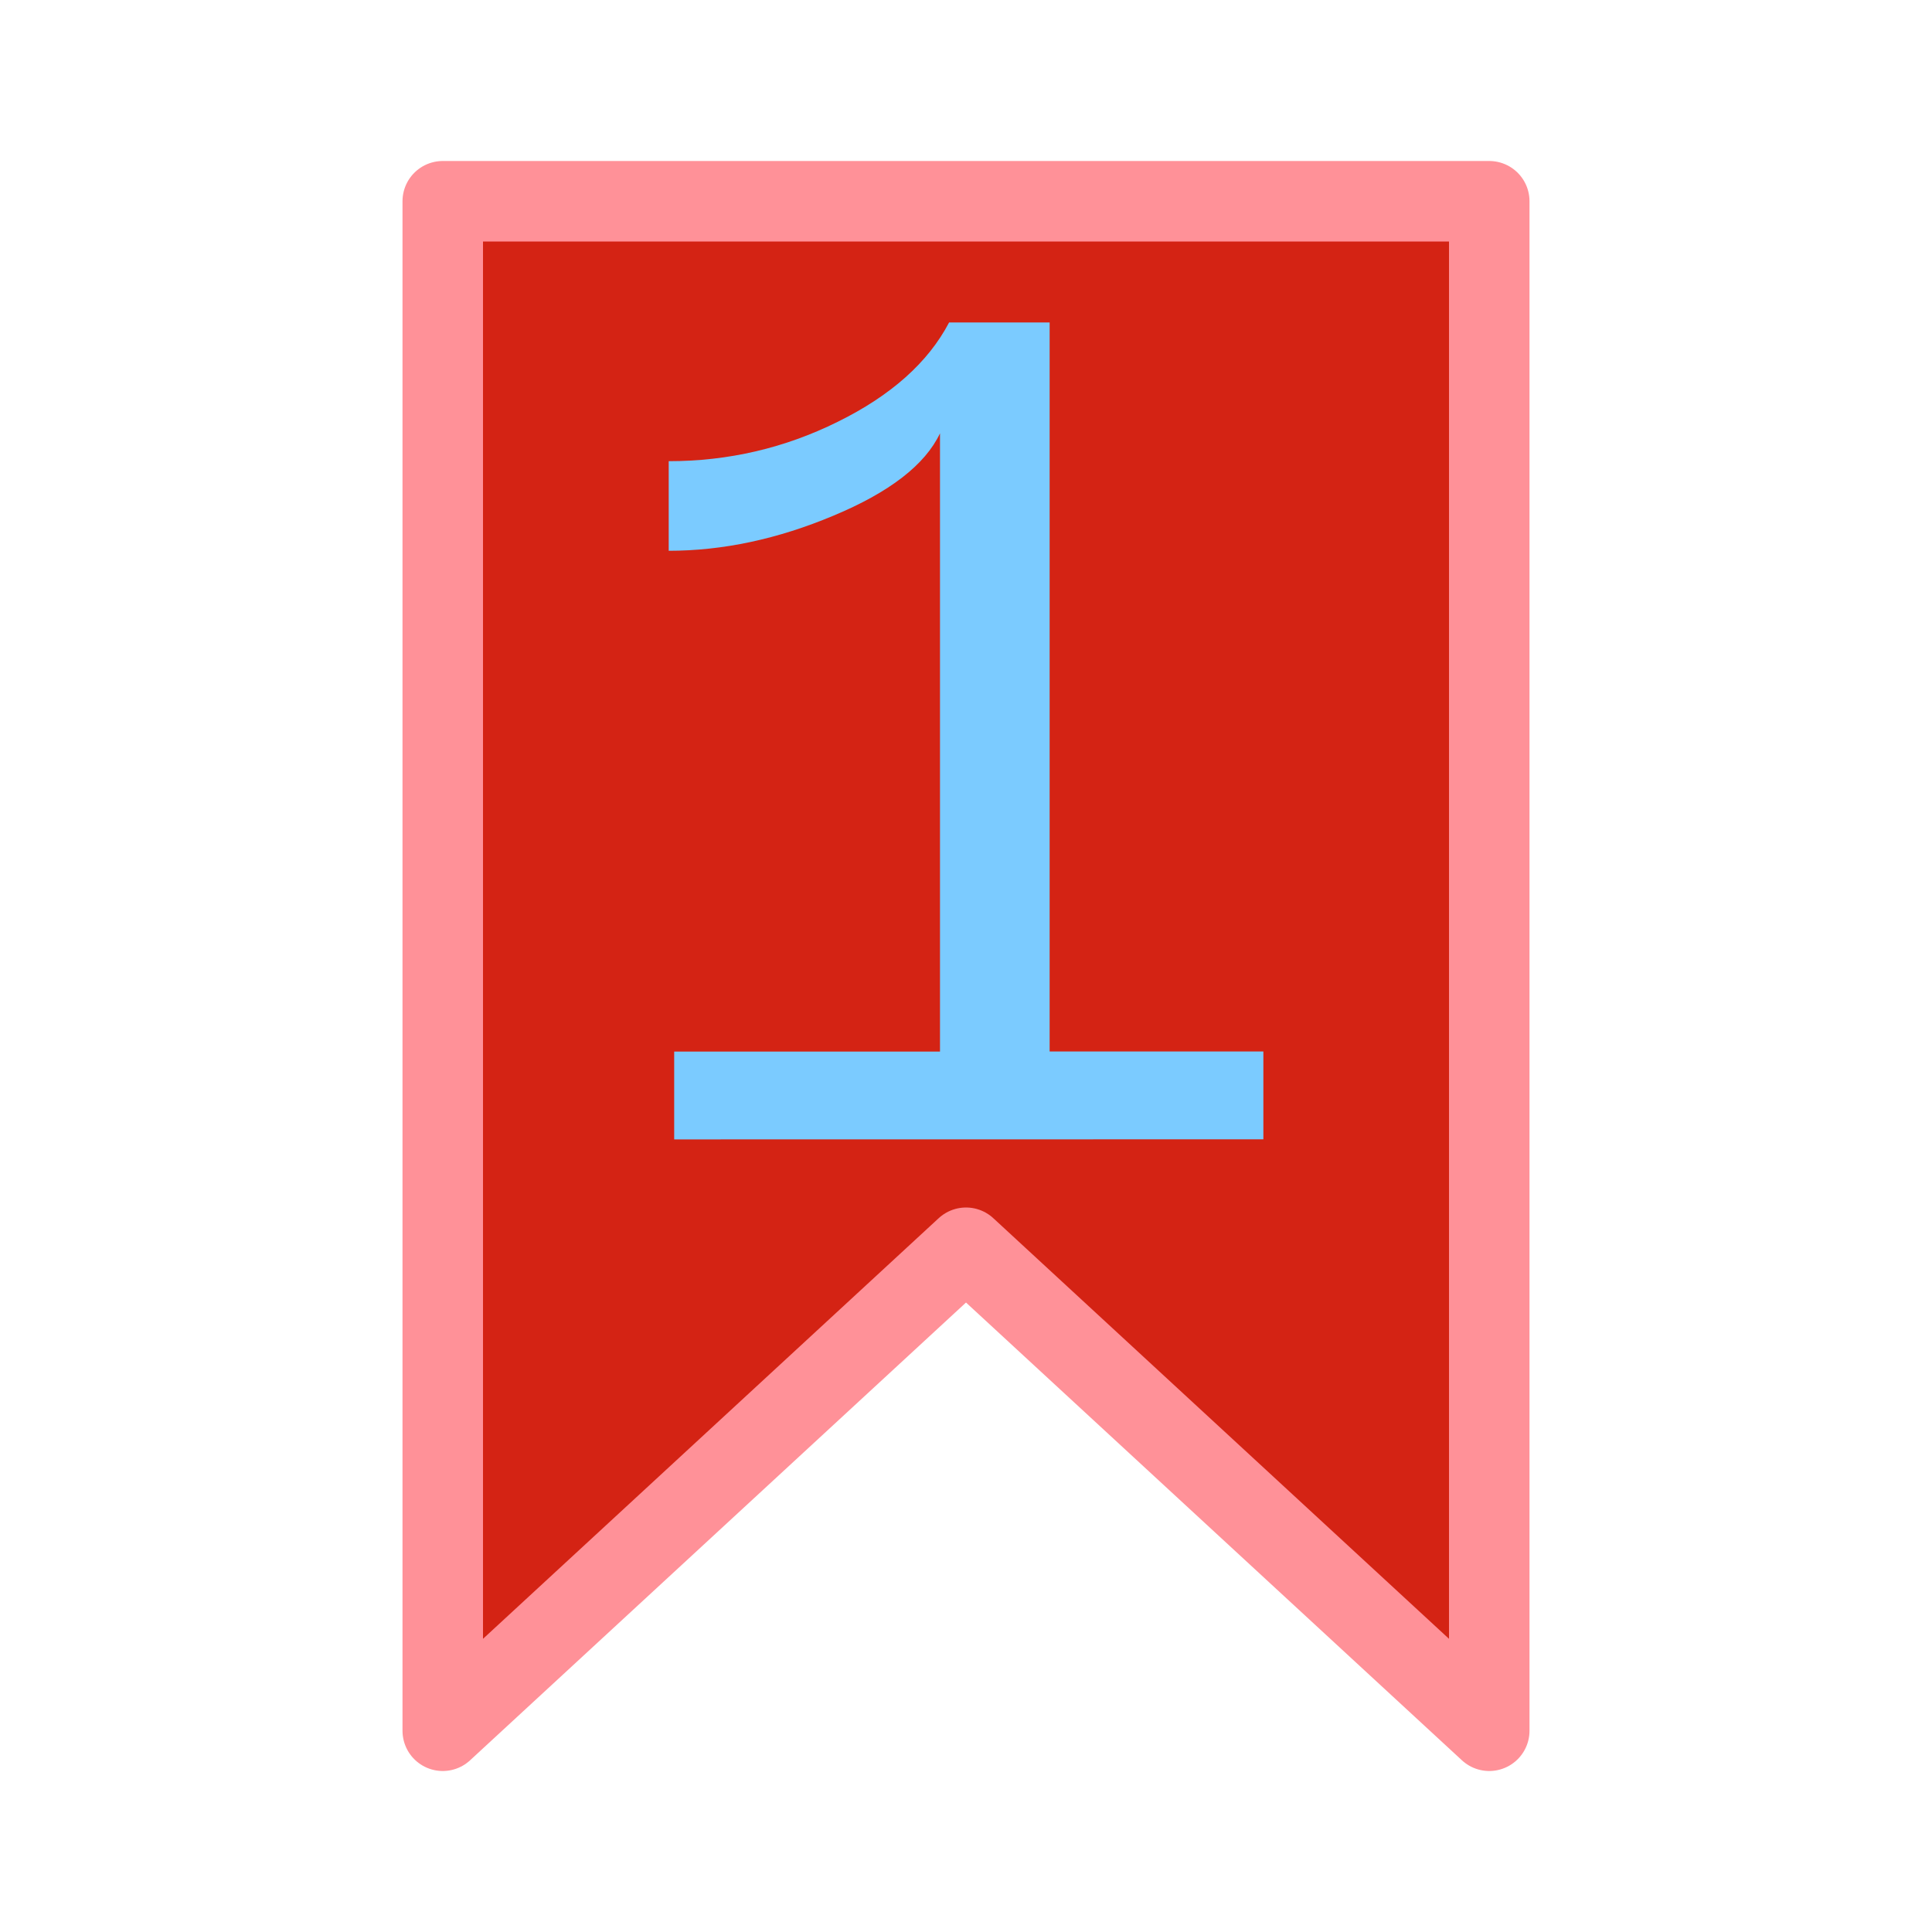 <svg version="1.1" viewBox="0 0 24 24" xmlns="http://www.w3.org/2000/svg"><path d="m5.5 2.5h13v19l-6.5-6-6.5 6z" fill="#d42314" stroke="#ff9198" stroke-linecap="round" stroke-linejoin="round"/><g fill="#7bcbff" stroke-width=".385" aria-label="1"><path d="m8.375 14.154v-1.091h3.302v-7.68q-0.278 0.587-1.324 1.023-1.038 0.436-2.046 0.436v-1.113q1.113 0 2.099-0.489 0.993-0.489 1.384-1.234h1.249v9.056h2.655v1.091z"/></g></svg>

